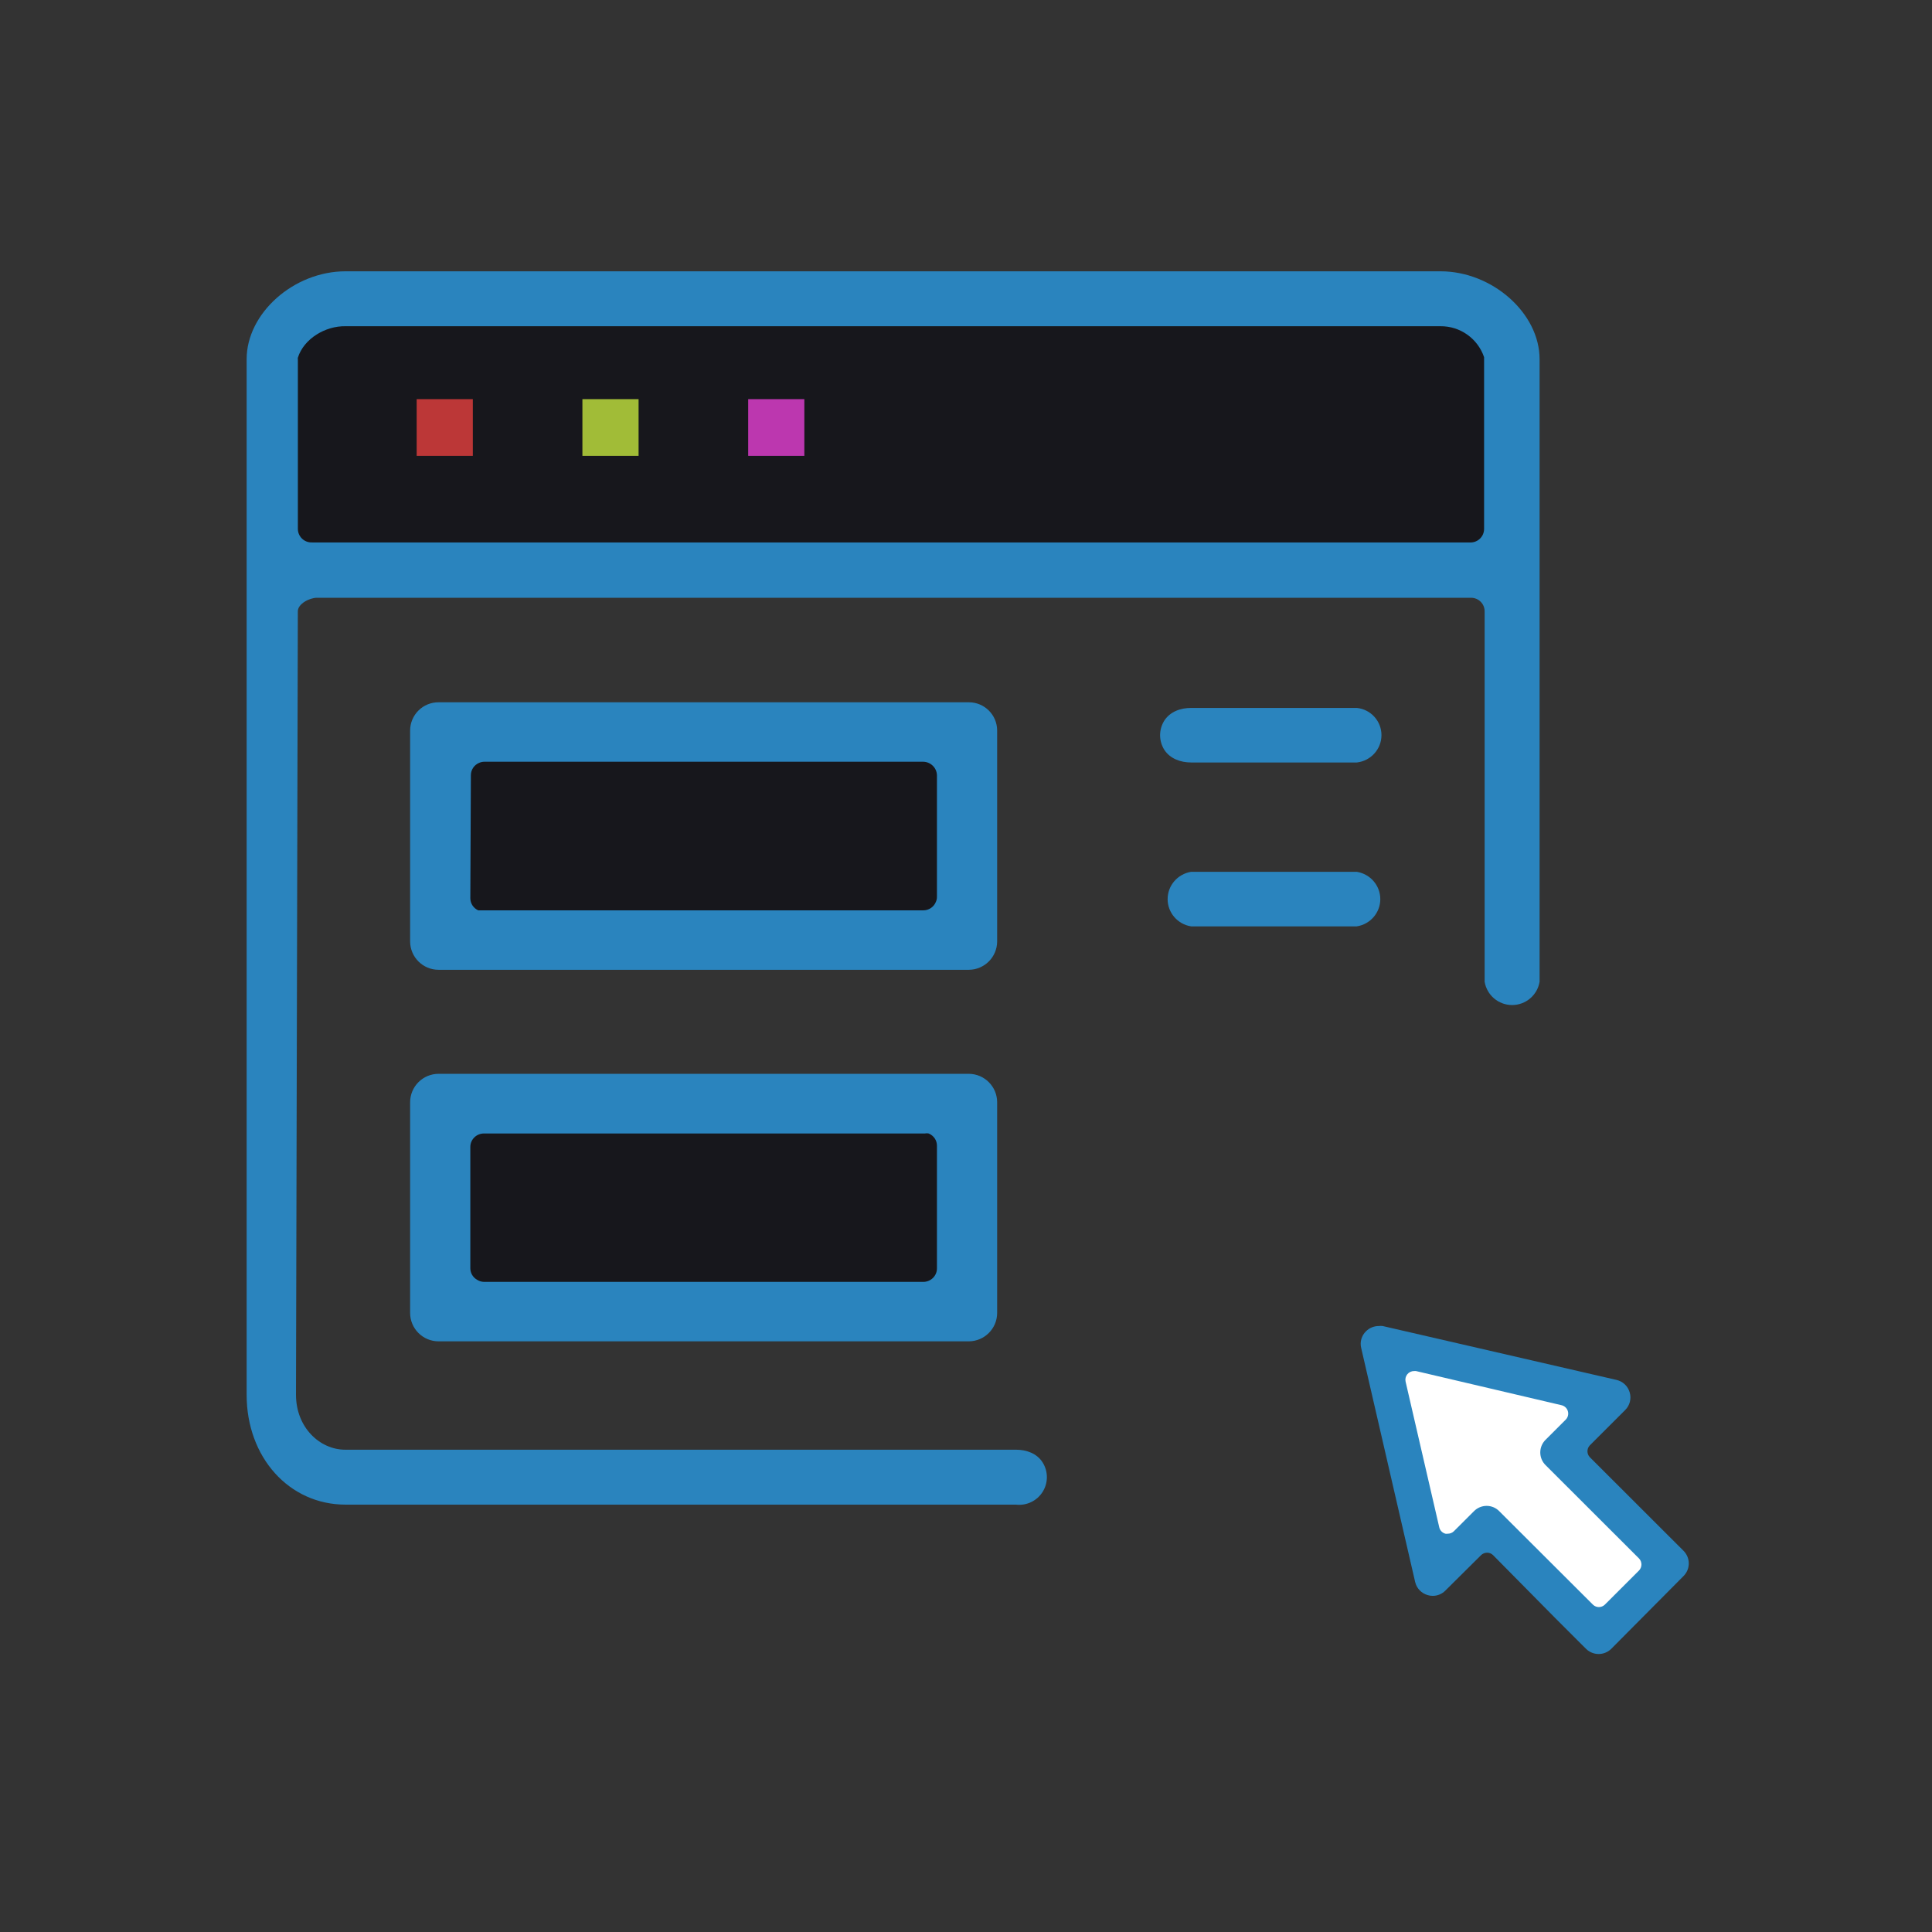 <svg width="235" height="235" viewBox="0 0 235 235" fill="none" xmlns="http://www.w3.org/2000/svg">
<rect x="0" y="0" width="235" height="235" fill="#333333" stroke="none"/>
<mask id="mask0_1517_57704" style="mask-type:luminance" maskUnits="userSpaceOnUse" x="0" y="0" width="235" height="235">
<path d="M235 0H0V235H235V0Z" fill="white"/>
</mask>
<g mask="url(#mask0_1517_57704)">
<path d="M176.515 38.425C178.904 38.392 181.048 39.929 181.846 42.245V63.828C181.846 66.442 178.738 66.8 177.823 66.8H36.688C36.232 66.845 35.782 66.695 35.439 66.386C35.095 66.077 34.891 65.634 34.875 65.166V43.882C34.862 43.806 34.862 43.729 34.875 43.653C35.611 41.252 40.166 38.371 42.615 38.425H176.515Z" fill="#17171C"/>
<path d="M97.837 55.451V48.55H91.006V55.451H97.837Z" fill="#BC37AF"/>
<path d="M77.675 55.451V48.55H70.842V55.451H77.675Z" fill="#A1BC37"/>
<path d="M57.513 55.451V48.55H50.682V55.451H57.513Z" fill="#BC3737"/>
<path d="M167.893 109.369C167.893 111.014 166.681 112.424 165.036 112.678H144.88C143.235 112.424 142.025 111.014 142.025 109.369C142.025 107.706 143.235 106.314 144.88 106.043H165.036C166.681 106.314 167.893 107.706 167.893 109.369Z" fill="#2A84BE"/>
<path d="M168.035 89.418C168.035 91.117 166.751 92.545 165.052 92.744H144.878C143.613 92.744 142.33 92.292 141.625 91.208C140.938 90.123 140.938 88.731 141.625 87.647C142.33 86.562 143.59 86.11 144.878 86.11H165.052C166.751 86.291 168.035 87.719 168.035 89.418Z" fill="#2A84BE"/>
<path d="M114.748 91.828C115.74 91.853 116.539 92.632 116.565 93.599V109.785C116.568 110.017 116.518 110.246 116.416 110.456C116.143 111.123 115.484 111.559 114.748 111.557H56.283H55.915H55.571C54.933 111.277 54.521 110.66 54.516 109.977V93.599C54.516 92.889 54.951 92.249 55.62 91.97C55.844 91.875 56.087 91.828 56.332 91.828H114.748Z" fill="#17171C"/>
<path d="M117.849 85.423C119.748 85.423 121.289 86.963 121.289 88.863V114.521C121.276 116.416 119.743 117.949 117.849 117.961H53.346C51.443 117.961 49.897 116.425 49.885 114.521V88.863C49.885 87.947 50.25 87.068 50.901 86.423C51.551 85.777 52.43 85.418 53.346 85.423H117.849ZM57.208 109.268C57.213 109.899 57.589 110.47 58.171 110.731H58.486H58.822H112.306C112.977 110.733 113.582 110.328 113.83 109.711C113.922 109.518 113.969 109.304 113.966 109.091V94.293C113.942 93.399 113.212 92.677 112.306 92.654H58.934C58.71 92.654 58.488 92.699 58.283 92.788C57.672 93.044 57.275 93.637 57.275 94.293L57.208 109.268Z" fill="#2A84BE"/>
<path d="M114.167 137.334C114.325 137.3 114.487 137.3 114.645 137.334C115.303 137.595 115.729 138.228 115.717 138.922V154.755C115.717 155.708 114.927 156.48 113.952 156.48H57.198C56.874 156.473 56.558 156.377 56.291 156.201C55.737 155.918 55.383 155.366 55.361 154.755V139.014C55.361 138.061 56.151 137.289 57.126 137.289H113.952L114.167 137.334Z" fill="#17171C"/>
<path d="M117.849 130.615C119.752 130.628 121.289 132.174 121.289 134.077V159.692C121.289 161.596 119.752 163.141 117.849 163.154H53.346C51.434 163.154 49.885 161.603 49.885 159.692V134.077C49.885 133.159 50.25 132.278 50.899 131.629C51.548 130.981 52.428 130.615 53.346 130.615H117.849ZM58.869 155.923H112.304C113.221 155.923 113.966 155.191 113.966 154.287V139.374C113.977 138.716 113.575 138.119 112.955 137.871C112.807 137.839 112.655 137.839 112.507 137.871H112.304H58.869C57.953 137.871 57.208 138.602 57.208 139.506V154.287C57.215 154.851 57.522 155.372 58.016 155.657C58.269 155.824 58.565 155.916 58.869 155.923Z" fill="#2A84BE"/>
<path d="M36.003 169.654C36.003 173.64 38.914 176.336 41.989 176.336H123.586C124.855 176.336 126.129 176.787 126.82 177.883C127.511 178.978 127.511 180.372 126.82 181.468C126.129 182.563 124.873 183.165 123.586 183.017H42.032C35.168 183.017 30 177.27 30 169.654V43.691C30 38.101 35.727 33 42.032 33H175.214C181.519 33 187.269 38.101 187.269 43.691V119.411C187.002 121.047 185.586 122.249 183.927 122.249C182.267 122.249 180.852 121.047 180.584 119.411V74.356C180.584 73.445 179.847 72.71 178.936 72.71H38.556C37.645 72.71 36.227 73.445 36.227 74.356L36.003 169.654ZM38.334 65.983H178.869C179.78 65.983 180.518 65.246 180.518 64.335V43.445C179.747 41.178 177.609 39.66 175.214 39.681H42.032C39.595 39.629 36.963 41.183 36.231 43.506C36.218 43.58 36.218 43.656 36.231 43.73V64.331C36.231 64.776 36.412 65.2 36.73 65.511C37.048 65.822 37.48 65.99 37.925 65.978L38.334 65.983Z" fill="#2A84BE"/>
<path d="M175.547 187.018C175.157 186.912 174.856 186.6 174.765 186.205L170.399 167.628C170.321 167.298 170.398 166.949 170.609 166.685C170.821 166.421 171.143 166.269 171.483 166.273C171.567 166.259 171.654 166.259 171.739 166.273L190.315 170.561C190.714 170.643 191.034 170.939 191.148 171.33C191.262 171.721 191.15 172.143 190.857 172.426L188.298 174.983C187.87 175.409 187.628 175.989 187.628 176.593C187.628 177.198 187.87 177.776 188.298 178.203L200.236 190.132C200.626 190.558 200.626 191.209 200.236 191.635L195.855 196.118C195.435 196.523 194.769 196.523 194.349 196.118L182.396 184.19C181.973 183.756 181.393 183.512 180.786 183.513C180.18 183.515 179.6 183.759 179.176 184.19L176.556 186.792C176.347 186.998 176.065 187.112 175.773 187.108C175.694 187.088 175.619 187.058 175.547 187.018Z" fill="white"/>
<path d="M175.797 193.482C175.39 193.889 174.837 194.117 174.261 194.113C174.061 194.114 173.864 194.084 173.673 194.026C172.907 193.816 172.317 193.206 172.135 192.435L165.572 163.975C165.386 163.236 165.611 162.453 166.162 161.924C166.57 161.52 167.123 161.293 167.698 161.293C167.86 161.271 168.024 161.271 168.186 161.293L196.635 167.849C197.404 168.028 198.014 168.609 198.229 169.369C198.455 170.127 198.244 170.948 197.683 171.506L193.376 175.809C192.996 176.212 192.996 176.841 193.376 177.243L201.058 184.918L204.778 188.633C205.186 189.039 205.416 189.592 205.416 190.168C205.416 190.744 205.186 191.297 204.778 191.703L195.988 200.554C195.137 201.396 193.766 201.396 192.915 200.554L189.211 196.853L181.628 189.178C181.434 188.974 181.162 188.86 180.881 188.863C180.599 188.864 180.33 188.978 180.134 189.178L175.797 193.482ZM175.065 185.779C175.151 186.155 175.439 186.452 175.812 186.553C175.907 186.568 176.004 186.568 176.099 186.553C176.378 186.555 176.647 186.448 176.845 186.252L179.287 183.813C179.693 183.402 180.246 183.17 180.823 183.168C181.402 183.166 181.957 183.399 182.361 183.813L193.763 195.188C194.163 195.574 194.799 195.574 195.2 195.188L199.378 191.014C199.75 190.608 199.75 189.986 199.378 189.58L187.99 178.205C187.582 177.799 187.352 177.246 187.352 176.67C187.352 176.093 187.582 175.541 187.99 175.135L190.432 172.696C190.711 172.426 190.818 172.025 190.71 171.652C190.602 171.278 190.294 170.997 189.914 170.918L172.25 166.772C172.169 166.759 172.087 166.759 172.006 166.772C171.682 166.767 171.375 166.913 171.174 167.165C170.972 167.418 170.897 167.749 170.972 168.063L175.065 185.779Z" fill="#2A84BE"/>
</g>
</svg>

